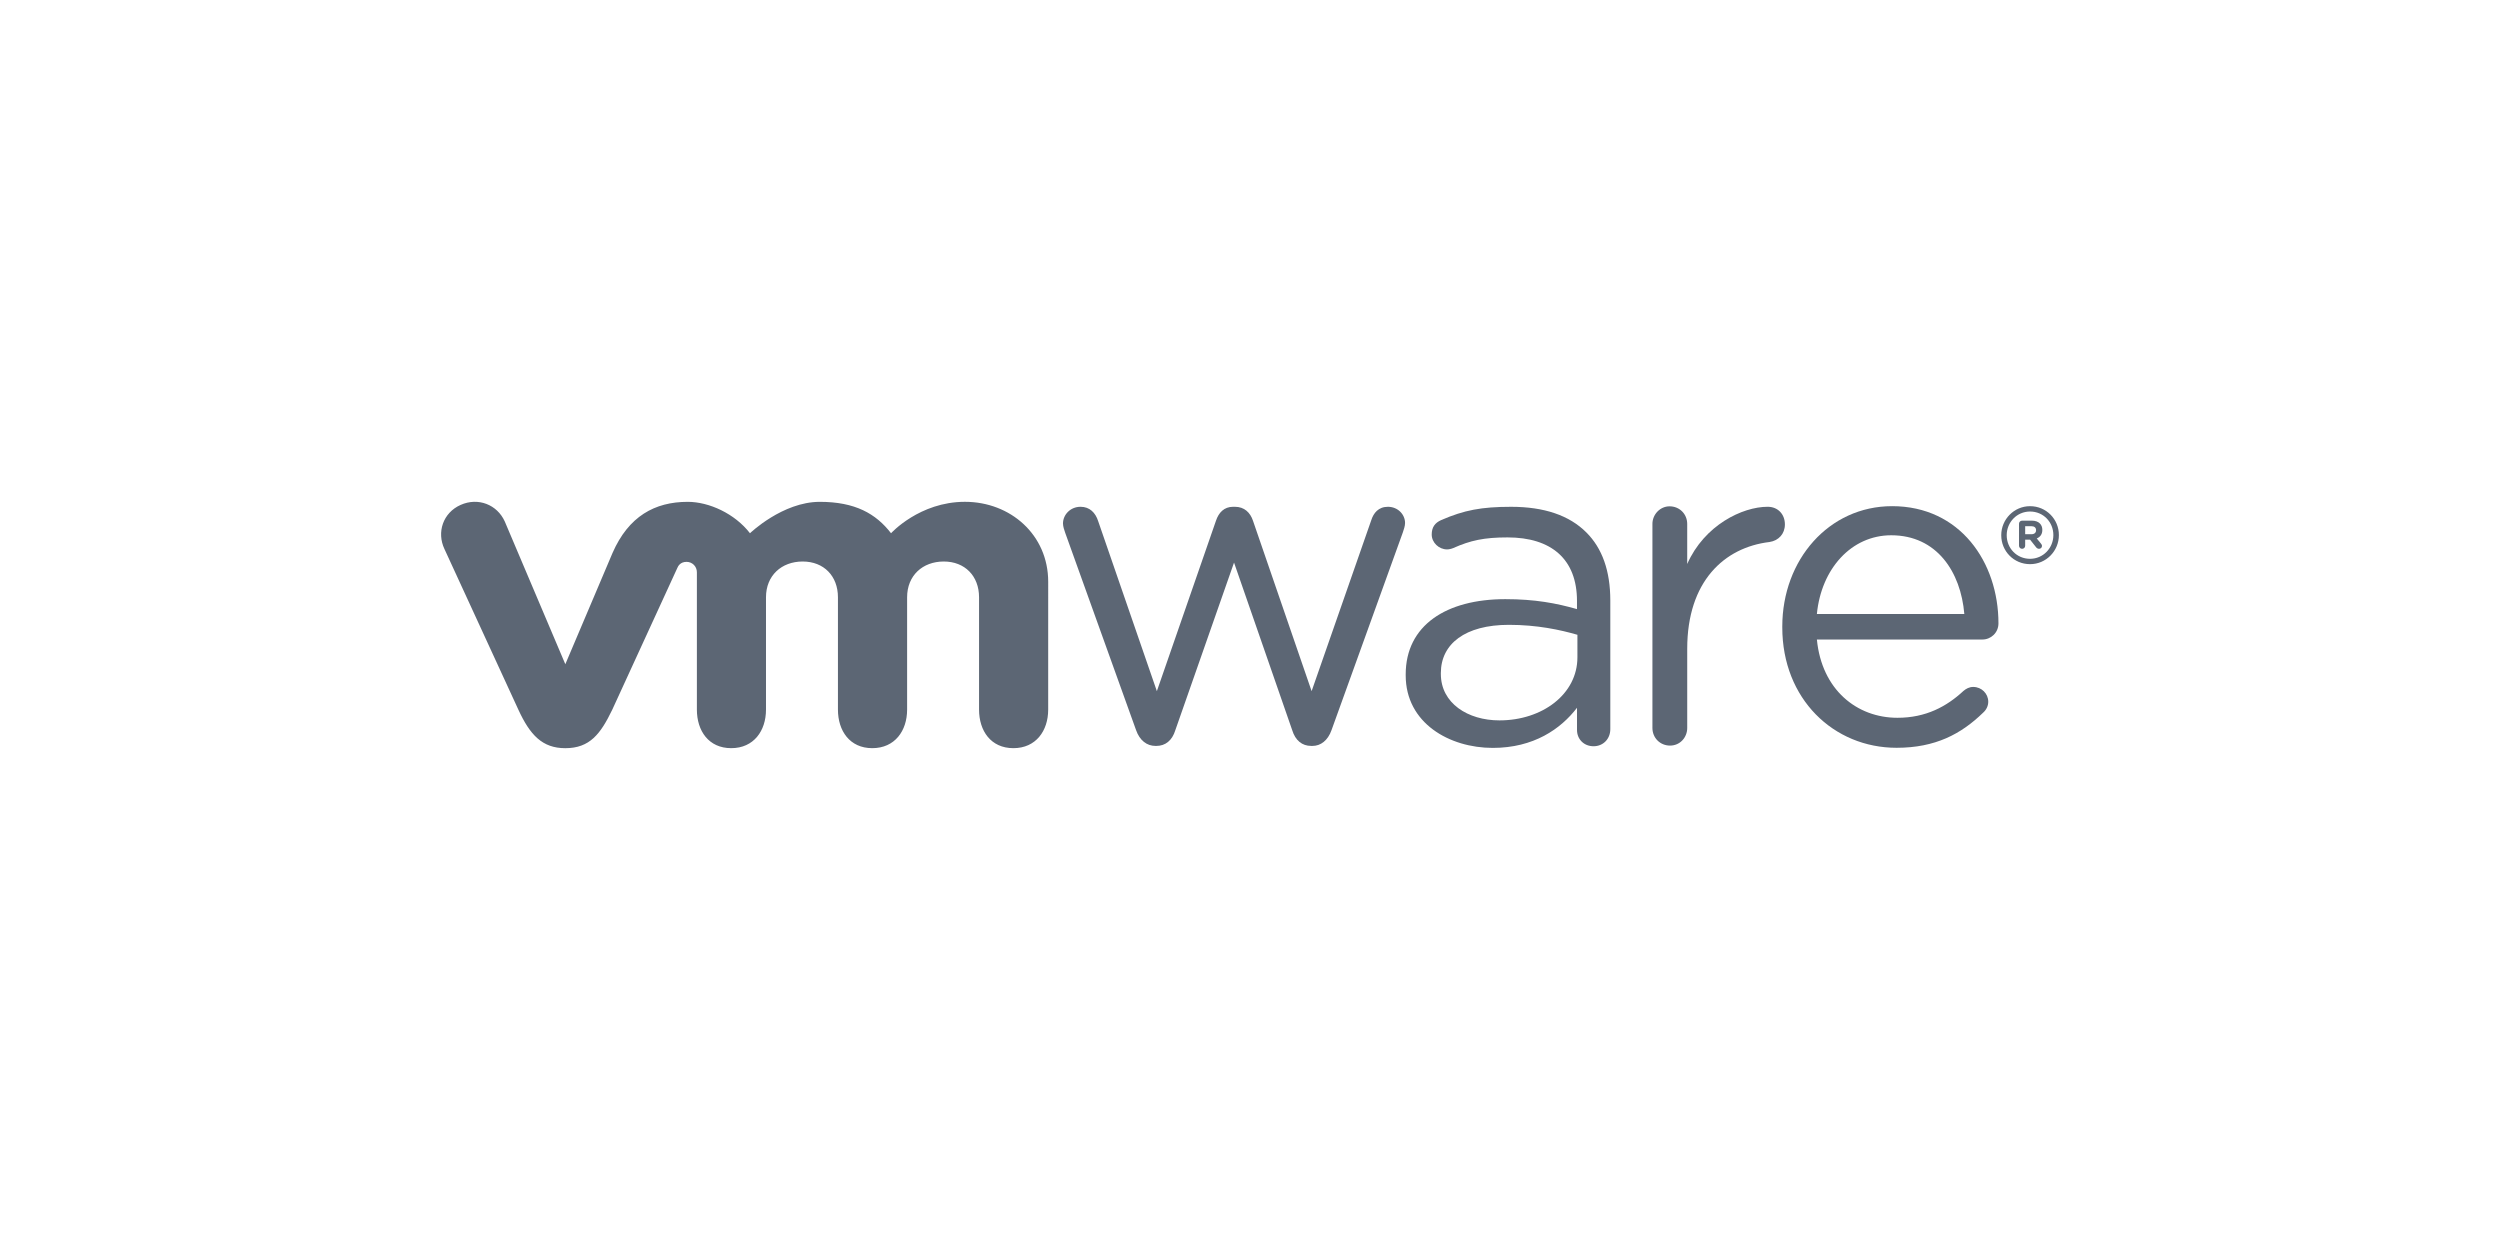 <?xml version="1.0" encoding="utf-8"?>
<!-- Generator: Adobe Illustrator 23.0.1, SVG Export Plug-In . SVG Version: 6.00 Build 0)  -->
<svg version="1.1" id="Layer_1" xmlns="http://www.w3.org/2000/svg" xmlns:xlink="http://www.w3.org/1999/xlink" x="0px" y="0px"
	 viewBox="0 0 200 100" style="enable-background:new 0 0 200 100;" xml:space="preserve">
<style type="text/css">
	.st0{fill:#5C6674;}
</style>
<g>
	<path class="st0" d="M90.887,58.413l-5.667-15.779c-0.074-0.218-0.181-0.506-0.181-0.758
		c0-0.685,0.578-1.333,1.406-1.333c0.723,0,1.194,0.468,1.41,1.153l4.694,13.597l4.729-13.635
		c0.215-0.647,0.65-1.115,1.369-1.115h0.146c0.76,0,1.229,0.468,1.445,1.115l4.691,13.635
		l4.769-13.668c0.182-0.579,0.576-1.082,1.335-1.082c0.793,0,1.372,0.611,1.372,1.298
		c0,0.253-0.11,0.539-0.18,0.758l-5.704,15.814c-0.292,0.826-0.867,1.26-1.519,1.26h-0.107
		c-0.723,0-1.266-0.434-1.519-1.26l-4.653-13.407l-4.696,13.407
		c-0.252,0.826-0.795,1.26-1.515,1.26h-0.075C91.753,59.673,91.176,59.239,90.887,58.413
		L90.887,58.413z"/>
	<path class="st0" d="M132.193,41.917c0-0.761,0.614-1.411,1.372-1.411c0.798,0,1.412,0.614,1.412,1.411
		v3.203c1.374-3.111,4.419-4.578,6.437-4.578c0.835,0,1.378,0.614,1.378,1.409
		c0,0.76-0.506,1.3-1.233,1.41c-3.617,0.434-6.581,3.146-6.581,8.538v6.339
		c0,0.759-0.578,1.409-1.373,1.409c-0.796,0-1.411-0.616-1.411-1.409V41.917L132.193,41.917z"/>
	<path class="st0" d="M157.146,49.12c-0.283-3.365-2.2-6.298-5.848-6.298
		c-3.189,0-5.599,2.682-5.947,6.298H157.146L157.146,49.12z M151.725,59.823
		c-5.032,0-9.142-3.903-9.142-9.629v-0.075c0-5.329,3.721-9.626,8.788-9.626
		c5.419,0,8.505,4.471,8.505,9.377c0,0.753-0.608,1.291-1.278,1.291h-13.247
		c0.386,4.006,3.184,6.262,6.447,6.262c2.267,0,3.93-0.896,5.278-2.148
		c0.211-0.177,0.461-0.32,0.781-0.32c0.671,0,1.203,0.537,1.203,1.183
		c0,0.32-0.14,0.643-0.426,0.891C156.898,58.711,154.842,59.823,151.725,59.823L151.725,59.823z"/>
	<path class="st0" d="M126.193,52.586v-1.803c-1.372-0.397-3.213-0.796-5.482-0.796
		c-3.493,0-5.443,1.518-5.443,3.859v0.072c0,2.343,2.163,3.713,4.688,3.713
		C123.378,57.631,126.193,55.539,126.193,52.586 M112.456,54.028v-0.074c0-3.929,3.245-6.022,7.966-6.022
		c2.381,0,4.075,0.324,5.737,0.796V48.077c0-3.351-2.061-5.084-5.553-5.084
		c-1.877,0-2.969,0.239-4.341,0.85c-0.178,0.073-0.359,0.11-0.501,0.11
		c-0.649,0-1.227-0.543-1.227-1.191c0-0.575,0.251-0.931,0.758-1.156
		c1.835-0.796,3.22-1.062,5.598-1.062c2.631,0,4.65,0.682,6.018,2.054
		c1.263,1.262,1.913,3.065,1.913,5.444v10.288c0,0.791-0.577,1.369-1.338,1.369
		c-0.789,0-1.326-0.579-1.326-1.298v-1.779c-1.3,1.696-3.465,3.21-6.74,3.21
		C115.955,59.832,112.456,57.849,112.456,54.028L112.456,54.028z"/>
	<path class="st0" d="M40.379,41.712c-0.611-1.34-2.12-1.946-3.529-1.319
		c-1.41,0.627-1.93,2.191-1.293,3.531l5.916,12.858c0.931,2.017,1.912,3.073,3.752,3.073
		c1.966,0,2.824-1.15,3.753-3.073c0,0,5.16-11.237,5.212-11.353
		c0.053-0.12,0.218-0.483,0.744-0.48c0.444,0.004,0.817,0.358,0.817,0.831v10.99
		c0,1.694,0.94,3.083,2.747,3.083c1.806,0,2.782-1.39,2.782-3.083v-8.99
		c0-1.734,1.242-2.859,2.935-2.859c1.694,0,2.821,1.164,2.821,2.859v8.99
		c0,1.694,0.943,3.083,2.747,3.083c1.806,0,2.787-1.39,2.787-3.083v-8.99
		c0-1.734,1.238-2.859,2.933-2.859c1.69,0,2.822,1.164,2.822,2.859v8.99
		c0,1.694,0.941,3.083,2.747,3.083c1.805,0,2.784-1.39,2.784-3.083V46.54
		c0-3.761-3.023-6.395-6.662-6.395c-3.635,0-5.911,2.514-5.911,2.514
		c-1.21-1.569-2.878-2.512-5.7-2.512c-2.978,0-5.585,2.512-5.585,2.512
		c-1.211-1.569-3.272-2.512-4.979-2.512c-2.639,0-4.735,1.161-6.015,4.085l-3.778,8.906L40.379,41.712
		L40.379,41.712z"/>
	<path class="st0" d="M164.269,42.811v-0.006c0-1.034-0.8-1.883-1.865-1.883
		c-1.056,0-1.867,0.863-1.867,1.89v0.012c0,1.033,0.802,1.881,1.867,1.881
		C163.458,44.704,164.269,43.841,164.269,42.811 M160.1,42.826v-0.015
		c0-1.258,1.02-2.317,2.304-2.317c1.301,0,2.307,1.049,2.307,2.307v0.01
		c0,1.263-1.017,2.322-2.307,2.322C161.103,45.133,160.1,44.088,160.1,42.826L160.1,42.826z"/>
	<path class="st0" d="M162.513,42.738c0.239,0,0.372-0.126,0.372-0.316v-0.007
		c0-0.209-0.142-0.32-0.381-0.32h-0.49v0.643H162.513L162.513,42.738z M161.521,41.898
		c0-0.138,0.11-0.246,0.249-0.246h0.77c0.289,0,0.514,0.082,0.652,0.229
		c0.127,0.124,0.194,0.301,0.194,0.508v0.008c0,0.351-0.177,0.566-0.445,0.679l0.339,0.415
		c0.047,0.06,0.079,0.112,0.079,0.187c0,0.136-0.115,0.226-0.233,0.226
		c-0.109,0-0.183-0.056-0.241-0.126l-0.478-0.605h-0.393v0.487c0,0.136-0.105,0.244-0.244,0.244
		c-0.139,0-0.249-0.108-0.249-0.244V41.898L161.521,41.898z"/>
</g>
</svg>
